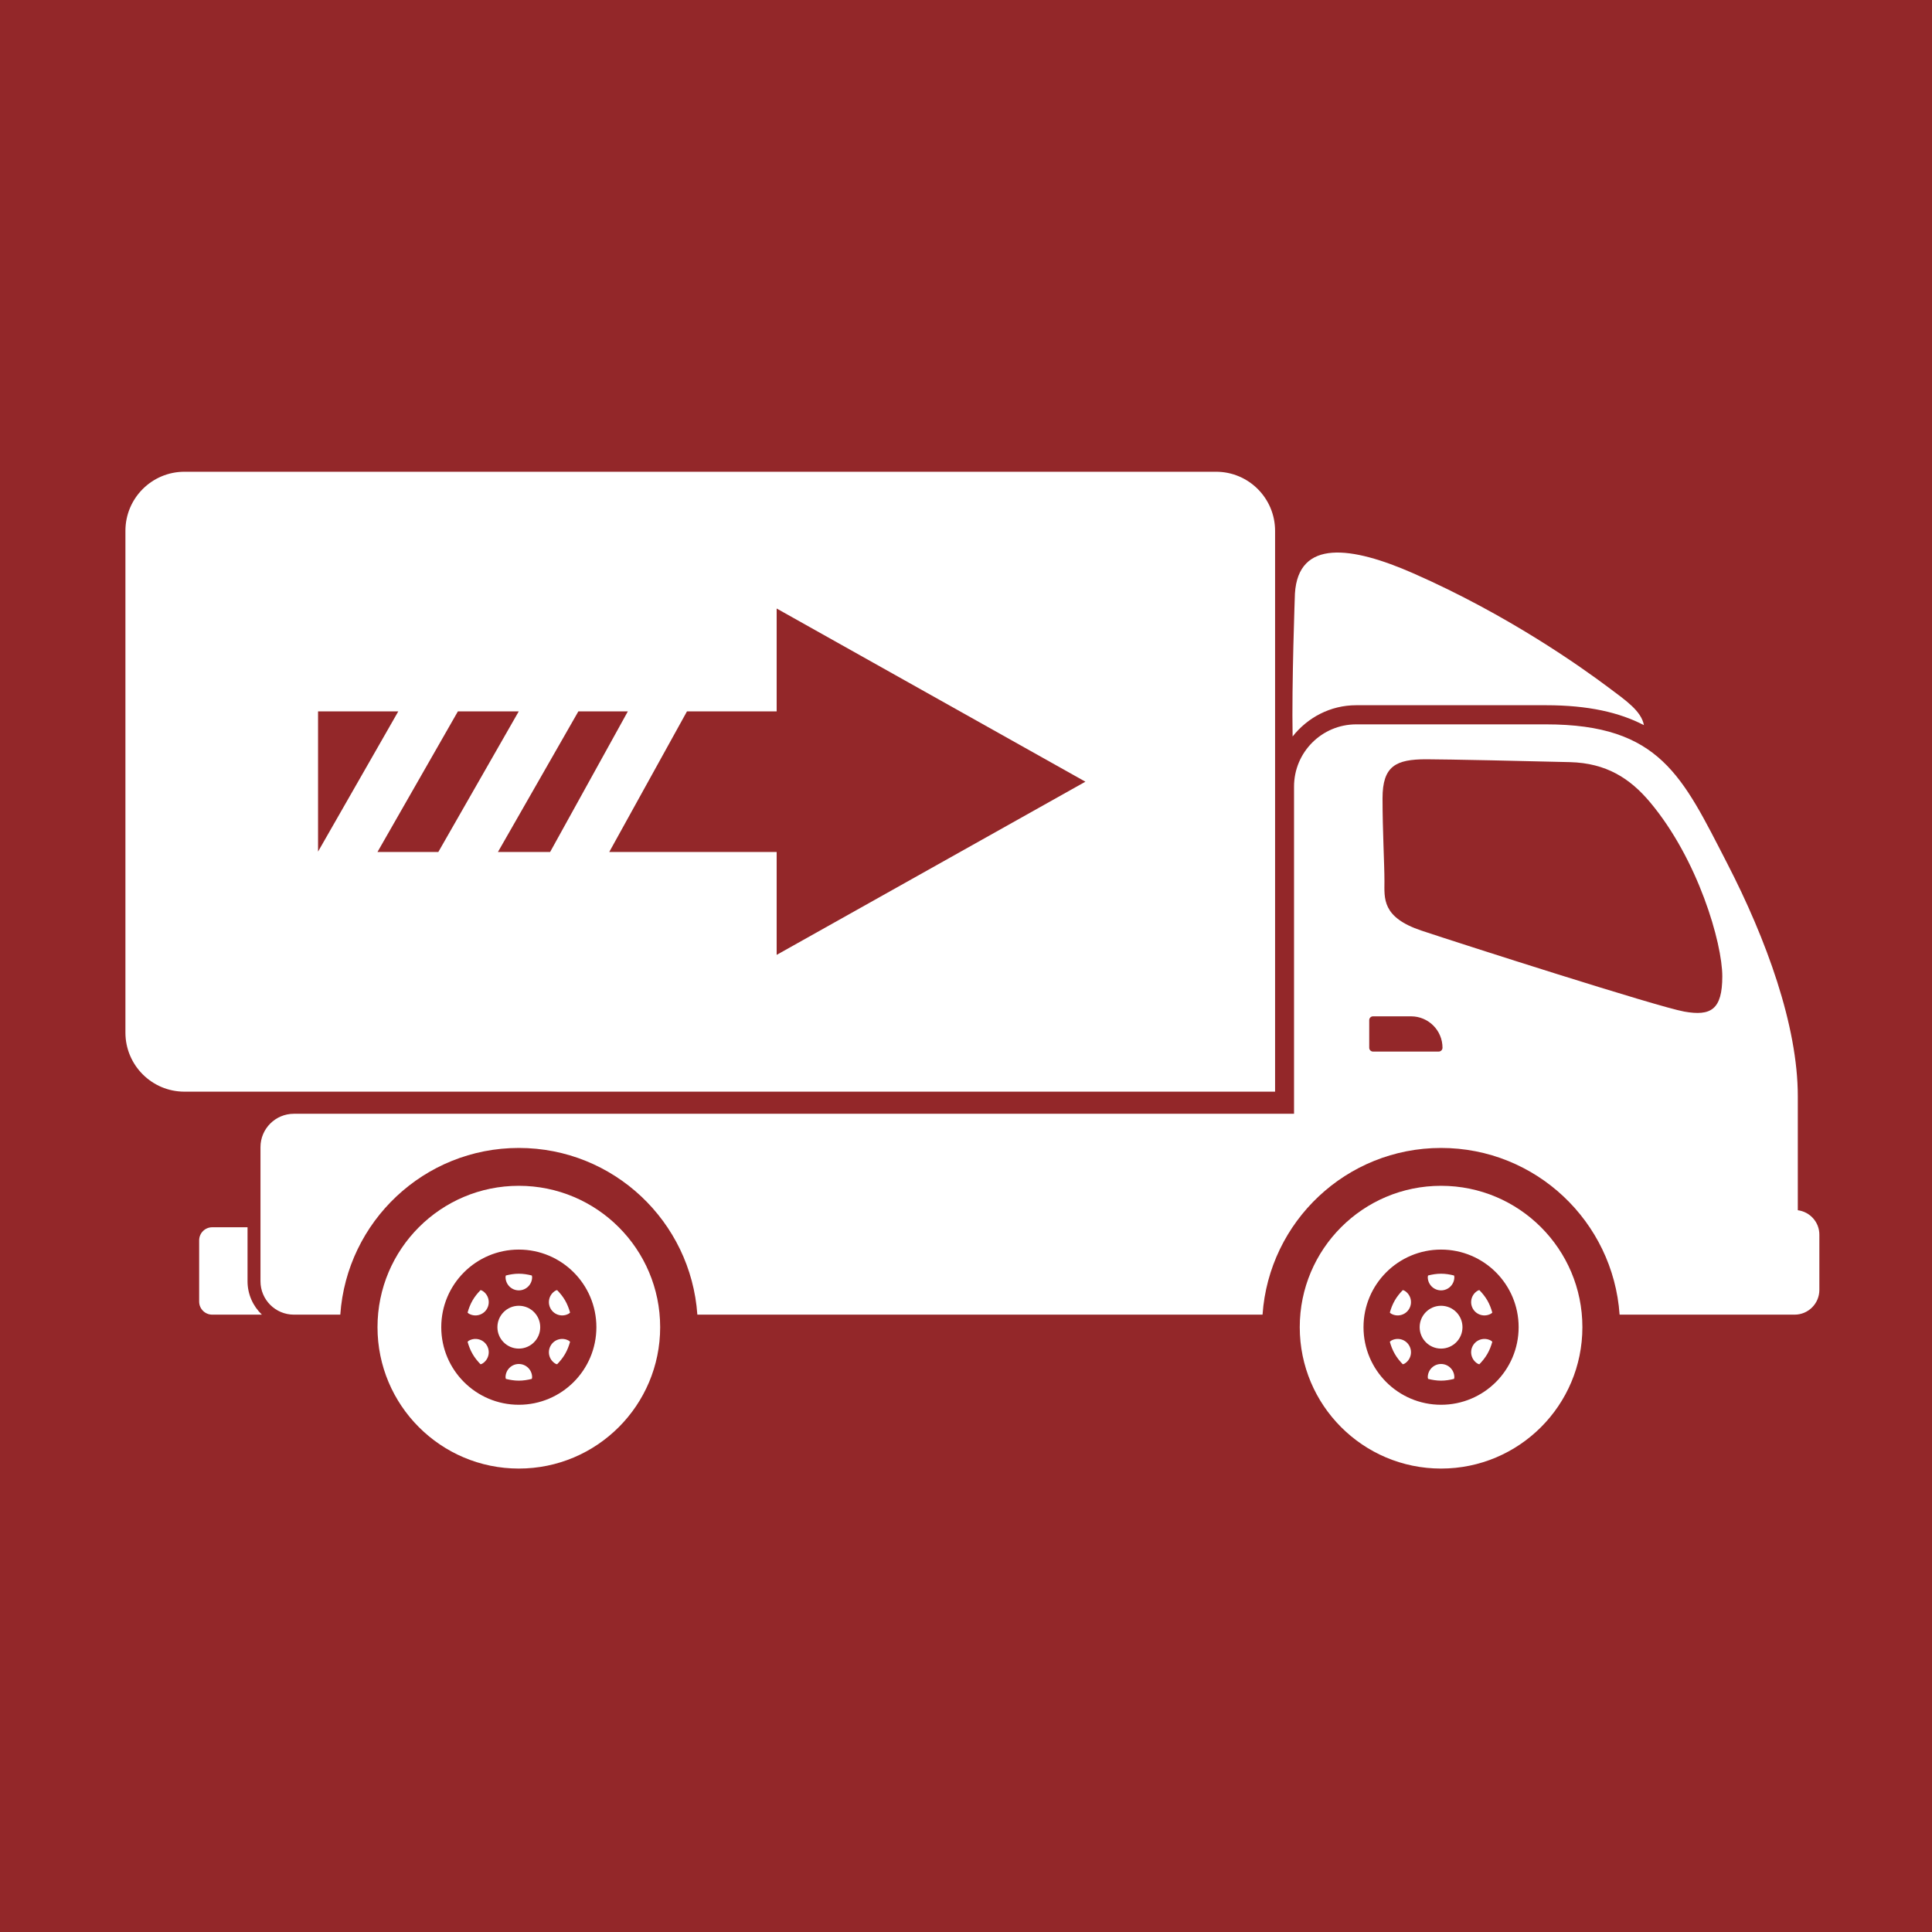 <?xml version="1.0" encoding="UTF-8"?><svg xmlns="http://www.w3.org/2000/svg" xmlns:xlink="http://www.w3.org/1999/xlink" width="375" zoomAndPan="magnify" viewBox="0 0 375 375" height="375" preserveAspectRatio="xMidYMid meet" version="1.0"><defs><clipPath id="clip-0"><path d="M 252.152 230 L 307.578 230 L 307.578 285.047 L 252.152 285.047 Z M 252.152 230 " clip-rule="nonzero"/></clipPath><clipPath id="clip-1"><path d="M 73.191 230 L 128.148 230 L 128.148 285.047 L 73.191 285.047 Z M 73.191 230 " clip-rule="nonzero"/></clipPath><clipPath id="clip-2"><path d="M 38 140 L 353.367 140 L 353.367 256 L 38 256 Z M 38 140 " clip-rule="nonzero"/></clipPath><clipPath id="clip-3"><path d="M 24.117 91.566 L 248 91.566 L 248 212 L 24.117 212 Z M 24.117 91.566 " clip-rule="nonzero"/></clipPath></defs><rect x="-37.5" width="450" fill="rgb(100%, 100%, 100%)" y="-37.5" height="450" fill-opacity="1"/><rect x="-37.5" width="450" fill="rgb(57.649%, 15.289%, 16.08%)" y="-37.5" height="450" fill-opacity="1"/><path fill="rgb(100%, 100%, 100%)" d="M 263.238 136.883 L 300.062 136.883 C 308.293 136.883 314.328 138.285 319.086 140.75 C 318.578 138.008 315.594 135.977 312.227 133.453 C 306.969 129.512 292.762 119.383 274.312 111.277 C 262.359 106.023 251.992 104.574 251.344 115.219 C 251.344 115.219 250.699 132.832 250.895 142.949 C 253.789 139.285 258.215 136.883 263.238 136.883 " fill-opacity="1" fill-rule="nonzero"/><g clip-path="url(#clip-0)"><path fill="rgb(100%, 100%, 100%)" d="M 279.711 272.664 C 271.398 272.664 264.656 265.922 264.656 257.605 C 264.656 249.289 271.398 242.543 279.711 242.543 C 288.027 242.543 294.766 249.289 294.766 257.605 C 294.766 265.922 288.027 272.664 279.711 272.664 Z M 279.711 230.164 C 264.559 230.164 252.281 242.449 252.281 257.605 C 252.281 272.762 264.559 285.047 279.711 285.047 C 294.859 285.047 307.141 272.762 307.141 257.605 C 307.141 242.449 294.859 230.164 279.711 230.164 " fill-opacity="1" fill-rule="nonzero"/></g><path fill="rgb(100%, 100%, 100%)" d="M 283.867 257.605 C 283.867 259.902 282.004 261.762 279.711 261.762 C 277.414 261.762 275.555 259.902 275.555 257.605 C 275.555 255.309 277.414 253.449 279.711 253.449 C 282.004 253.449 283.867 255.309 283.867 257.605 " fill-opacity="1" fill-rule="nonzero"/><path fill="rgb(100%, 100%, 100%)" d="M 277.191 247.57 C 277.18 247.676 277.129 247.77 277.129 247.879 C 277.129 249.305 278.285 250.461 279.711 250.461 C 281.137 250.461 282.289 249.305 282.289 247.879 C 282.289 247.77 282.242 247.676 282.227 247.57 C 281.418 247.367 280.582 247.227 279.711 247.227 C 278.836 247.227 278.004 247.367 277.191 247.57 " fill-opacity="1" fill-rule="nonzero"/><path fill="rgb(100%, 100%, 100%)" d="M 269.766 254.77 C 269.852 254.832 269.906 254.922 270.004 254.977 C 271.234 255.688 272.812 255.266 273.523 254.035 C 274.238 252.797 273.816 251.219 272.582 250.508 C 272.484 250.453 272.379 250.445 272.281 250.406 C 271.699 251.008 271.16 251.66 270.727 252.414 C 270.289 253.172 269.992 253.965 269.766 254.77 " fill-opacity="1" fill-rule="nonzero"/><path fill="rgb(100%, 100%, 100%)" d="M 272.281 264.805 C 272.379 264.762 272.484 264.758 272.582 264.703 C 273.816 263.988 274.238 262.414 273.523 261.176 C 272.812 259.941 271.234 259.52 270.004 260.23 C 269.906 260.289 269.852 260.379 269.766 260.441 C 269.992 261.246 270.289 262.039 270.727 262.793 C 271.16 263.551 271.699 264.203 272.281 264.805 " fill-opacity="1" fill-rule="nonzero"/><path fill="rgb(100%, 100%, 100%)" d="M 282.227 267.641 C 282.242 267.535 282.289 267.441 282.289 267.332 C 282.289 265.906 281.137 264.75 279.711 264.75 C 278.285 264.75 277.129 265.906 277.129 267.332 C 277.129 267.441 277.18 267.535 277.191 267.641 C 278.004 267.844 278.836 267.984 279.711 267.984 C 280.582 267.984 281.418 267.844 282.227 267.641 " fill-opacity="1" fill-rule="nonzero"/><path fill="rgb(100%, 100%, 100%)" d="M 289.656 260.441 C 289.57 260.379 289.516 260.289 289.418 260.23 C 288.184 259.52 286.605 259.941 285.895 261.176 C 285.184 262.414 285.605 263.988 286.84 264.703 C 286.938 264.758 287.039 264.762 287.141 264.805 C 287.723 264.203 288.258 263.551 288.695 262.793 C 289.133 262.039 289.426 261.246 289.656 260.441 " fill-opacity="1" fill-rule="nonzero"/><path fill="rgb(100%, 100%, 100%)" d="M 287.141 250.406 C 287.039 250.445 286.938 250.453 286.84 250.508 C 285.605 251.219 285.184 252.797 285.895 254.035 C 286.605 255.266 288.184 255.688 289.418 254.977 C 289.516 254.922 289.57 254.832 289.656 254.77 C 289.426 253.965 289.133 253.172 288.695 252.414 C 288.258 251.66 287.723 251.008 287.141 250.406 " fill-opacity="1" fill-rule="nonzero"/><g clip-path="url(#clip-1)"><path fill="rgb(100%, 100%, 100%)" d="M 100.703 272.664 C 92.391 272.664 85.648 265.922 85.648 257.605 C 85.648 249.289 92.391 242.543 100.703 242.543 C 109.02 242.543 115.758 249.289 115.758 257.605 C 115.758 265.922 109.02 272.664 100.703 272.664 Z M 100.703 230.164 C 85.555 230.164 73.273 242.449 73.273 257.605 C 73.273 272.762 85.555 285.047 100.703 285.047 C 115.855 285.047 128.137 272.762 128.137 257.605 C 128.137 242.449 115.855 230.164 100.703 230.164 " fill-opacity="1" fill-rule="nonzero"/></g><path fill="rgb(100%, 100%, 100%)" d="M 104.859 257.605 C 104.859 259.902 103 261.762 100.703 261.762 C 98.41 261.762 96.547 259.902 96.547 257.605 C 96.547 255.309 98.41 253.449 100.703 253.449 C 103 253.449 104.859 255.309 104.859 257.605 " fill-opacity="1" fill-rule="nonzero"/><path fill="rgb(100%, 100%, 100%)" d="M 98.188 247.57 C 98.176 247.676 98.125 247.77 98.125 247.879 C 98.125 249.305 99.277 250.461 100.703 250.461 C 102.129 250.461 103.285 249.305 103.285 247.879 C 103.285 247.77 103.234 247.676 103.223 247.57 C 102.41 247.367 101.578 247.227 100.703 247.227 C 99.832 247.227 98.996 247.367 98.188 247.57 " fill-opacity="1" fill-rule="nonzero"/><path fill="rgb(100%, 100%, 100%)" d="M 90.758 254.77 C 90.844 254.832 90.898 254.922 90.996 254.977 C 92.23 255.688 93.809 255.266 94.52 254.035 C 95.23 252.797 94.809 251.219 93.574 250.508 C 93.48 250.453 93.375 250.445 93.273 250.406 C 92.695 251.008 92.152 251.66 91.719 252.414 C 91.281 253.172 90.988 253.965 90.758 254.77 " fill-opacity="1" fill-rule="nonzero"/><path fill="rgb(100%, 100%, 100%)" d="M 93.273 264.805 C 93.375 264.762 93.48 264.758 93.574 264.703 C 94.809 263.988 95.23 262.414 94.52 261.176 C 93.809 259.941 92.23 259.52 90.996 260.23 C 90.898 260.289 90.844 260.379 90.758 260.441 C 90.988 261.246 91.281 262.039 91.719 262.793 C 92.152 263.551 92.695 264.203 93.273 264.805 " fill-opacity="1" fill-rule="nonzero"/><path fill="rgb(100%, 100%, 100%)" d="M 103.223 267.641 C 103.234 267.535 103.285 267.441 103.285 267.332 C 103.285 265.906 102.129 264.75 100.703 264.75 C 99.277 264.75 98.125 265.906 98.125 267.332 C 98.125 267.441 98.176 267.535 98.188 267.641 C 98.996 267.844 99.832 267.984 100.703 267.984 C 101.578 267.984 102.41 267.844 103.223 267.641 " fill-opacity="1" fill-rule="nonzero"/><path fill="rgb(100%, 100%, 100%)" d="M 110.652 260.441 C 110.562 260.379 110.508 260.289 110.41 260.23 C 109.18 259.52 107.602 259.941 106.891 261.176 C 106.176 262.414 106.598 263.988 107.832 264.703 C 107.93 264.758 108.035 264.762 108.133 264.805 C 108.715 264.203 109.254 263.551 109.688 262.793 C 110.125 262.039 110.422 261.246 110.652 260.441 " fill-opacity="1" fill-rule="nonzero"/><path fill="rgb(100%, 100%, 100%)" d="M 108.133 250.406 C 108.035 250.445 107.93 250.453 107.832 250.508 C 106.598 251.219 106.176 252.797 106.891 254.035 C 107.602 255.266 109.18 255.688 110.41 254.977 C 110.508 254.922 110.562 254.832 110.652 254.77 C 110.422 253.965 110.125 253.172 109.688 252.414 C 109.254 251.66 108.715 251.008 108.133 250.406 " fill-opacity="1" fill-rule="nonzero"/><g clip-path="url(#clip-2)"><path fill="rgb(100%, 100%, 100%)" d="M 48.047 238.211 L 41.191 238.211 C 39.789 238.211 38.656 239.352 38.656 240.754 L 38.656 252.633 C 38.656 254.035 39.789 255.172 41.191 255.172 L 50.832 255.172 C 49.121 253.531 48.047 251.238 48.047 248.691 Z M 326.91 196.348 C 321.734 195.422 283.684 183.227 275.922 180.637 C 268.164 178.051 268.719 174.355 268.719 171.027 C 268.719 167.703 268.348 161.234 268.348 154.953 C 268.348 148.668 270.938 147.375 276.848 147.375 C 280.543 147.375 297.719 147.742 304.742 147.93 C 311.762 148.113 316.379 151.07 320.258 155.691 C 329.602 166.816 334.297 183.039 334.297 189.508 C 334.297 195.977 332.082 197.27 326.91 196.348 Z M 279.246 204.109 L 266.504 204.109 C 266.094 204.109 265.766 203.777 265.766 203.367 L 265.766 198.008 C 265.766 197.602 266.094 197.27 266.504 197.27 L 273.891 197.27 C 277.258 197.27 279.988 200 279.988 203.367 C 279.988 203.777 279.656 204.109 279.246 204.109 Z M 348.953 234.906 L 348.953 212.793 C 348.953 199.051 342.84 182.293 335.211 167.508 C 326.539 150.699 322.227 140.598 300.062 140.598 L 263.238 140.598 C 256.574 140.598 251.172 146.004 251.172 152.672 L 251.172 216.184 L 57.039 216.184 C 53.461 216.184 50.559 219.086 50.559 222.664 L 50.559 248.691 C 50.559 252.27 53.461 255.172 57.039 255.172 L 66.051 255.172 C 67.305 237.098 82.32 222.816 100.703 222.816 C 119.09 222.816 134.102 237.098 135.355 255.172 L 245.059 255.172 C 246.312 237.098 261.324 222.816 279.711 222.816 C 298.094 222.816 313.109 237.098 314.363 255.172 L 348.336 255.172 C 350.988 255.172 353.137 253.02 353.137 250.367 L 353.137 239.648 C 353.137 237.207 351.309 235.211 348.953 234.906 " fill-opacity="1" fill-rule="nonzero"/></g><g clip-path="url(#clip-3)"><path fill="rgb(100%, 100%, 100%)" d="M 150.75 185.34 L 150.75 165.371 L 118.254 165.371 L 133.34 138.082 L 150.75 138.082 L 150.75 118.113 L 210.676 151.727 Z M 96.648 165.371 L 112.258 138.082 L 121.863 138.082 L 106.777 165.371 Z M 73.266 165.371 L 88.875 138.082 L 100.688 138.082 L 85.078 165.371 Z M 61.734 138.082 L 77.305 138.082 L 61.734 165.297 Z M 236.031 91.566 L 35.805 91.566 C 29.477 91.566 24.344 96.699 24.344 103.031 L 24.344 200.422 C 24.344 206.754 29.477 211.891 35.805 211.891 L 247.492 211.891 L 247.492 103.031 C 247.492 96.699 242.359 91.566 236.031 91.566 " fill-opacity="1" fill-rule="nonzero"/></g></svg>